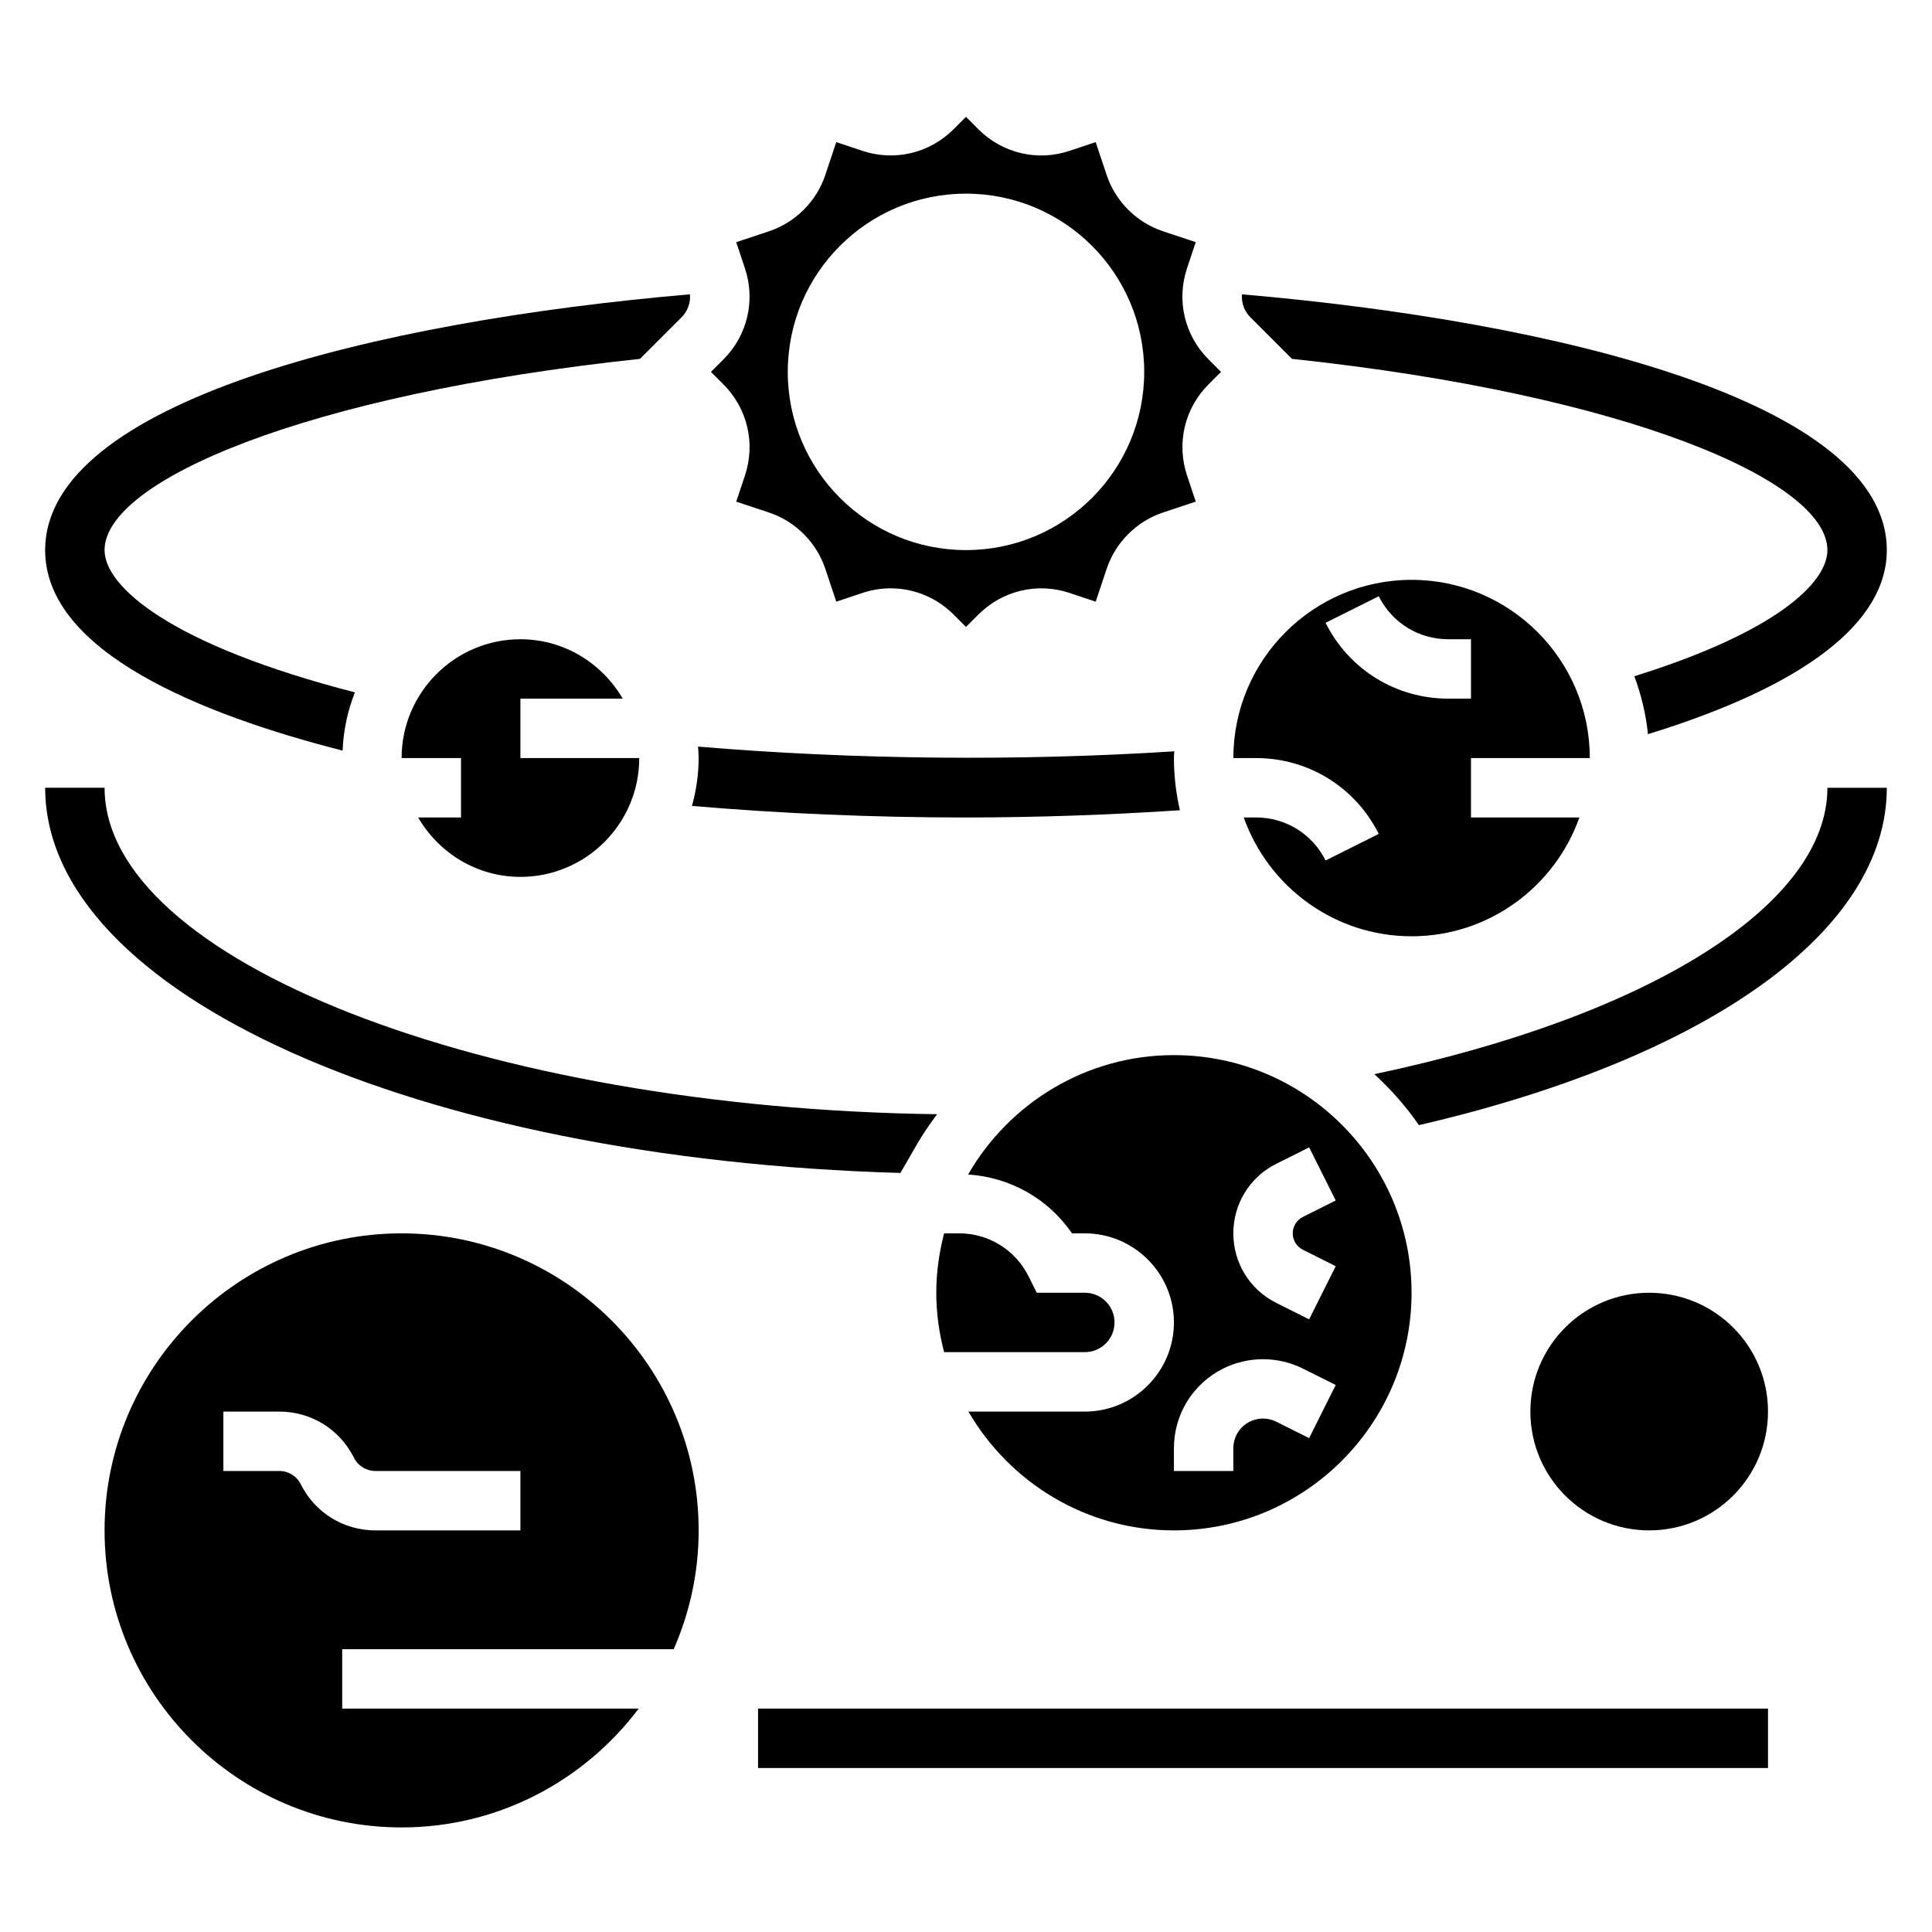 <?xml version="1.0" encoding="UTF-8"?>
<!-- Uploaded to: SVG Repo, www.svgrepo.com, Generator: SVG Repo Mixer Tools -->
<svg fill="#000000" width="800px" height="800px" version="1.1" viewBox="144 144 512 512" xmlns="http://www.w3.org/2000/svg">
 <g>
  <path d="m486.39 239.1c89.23 9.496 141.89 32.441 141.89 50.688 0 8.66-13.625 21.727-51.16 33.418 1.793 4.871 3.07 9.996 3.606 15.352 41.43-12.746 63.297-29.535 63.297-48.77 0-39.219-87.207-60.59-170.89-67.785-0.18 2.242 0.59 4.449 2.266 6.117z"/>
  <path d="m234.79 342.92c0.227-5.434 1.355-10.629 3.266-15.438-48.742-12.539-66.344-27.961-66.344-37.691 0-18.246 52.656-41.188 141.88-50.688l10.996-10.98c1.668-1.668 2.441-3.863 2.258-6.125-83.68 7.203-170.88 28.574-170.88 67.793 0 26.93 41.367 43.574 78.824 53.129z"/>
  <path d="m400 360.64c19.223 0 38.195-0.707 56.68-1.914-1.004-4.453-1.578-9.074-1.578-13.828 0-0.605 0.07-1.188 0.094-1.793-41.367 2.66-85.547 2.188-126.2-1.25 0.062 1.012 0.148 2.012 0.148 3.043 0 4.402-0.645 8.645-1.77 12.684 23.426 1.996 47.793 3.059 72.621 3.059z"/>
  <path d="m382.62 454.84 4.305-7.453c1.637-2.844 3.473-5.527 5.422-8.109-120-1.574-220.63-40.84-220.63-86.516h-15.746c0 54.625 98.504 98.418 226.65 102.08z"/>
  <path d="m508.21 428.66c4.418 4.055 8.414 8.559 11.816 13.516 76.809-17.82 124-51.52 124-89.41h-15.742c0 30.93-47.02 60.512-120.07 75.895z"/>
  <path d="m341.42 270.02-2.312 6.918 8.691 2.891c7.016 2.34 12.594 7.926 14.926 14.934l2.898 8.684 6.91-2.305c2.473-0.828 5.016-1.227 7.527-1.227 6.141 0 12.121 2.418 16.641 6.926l3.297 3.305 3.297-3.297c6.367-6.375 15.641-8.551 24.168-5.707l6.91 2.305 2.898-8.684c2.34-7.016 7.918-12.602 14.926-14.941l8.691-2.891-2.305-6.91c-2.852-8.551-0.66-17.812 5.707-24.176l3.293-3.289-3.297-3.297c-6.367-6.359-8.559-15.617-5.715-24.168l2.312-6.918-8.691-2.891c-7.016-2.34-12.594-7.926-14.926-14.934l-2.898-8.684-6.91 2.305c-8.516 2.859-17.797 0.66-24.168-5.699l-3.293-3.305-3.297 3.297c-6.375 6.367-15.656 8.551-24.168 5.707l-6.91-2.305-2.898 8.684c-2.34 7.016-7.918 12.602-14.926 14.941l-8.691 2.891 2.305 6.91c2.852 8.551 0.66 17.812-5.707 24.176l-3.297 3.289 3.297 3.297c6.367 6.363 8.559 15.617 5.715 24.168zm58.578-74.699c26.086 0 47.23 21.145 47.23 47.23 0 26.086-21.145 47.23-47.23 47.23s-47.23-21.145-47.23-47.23c-0.004-26.086 21.141-47.23 47.23-47.23z"/>
  <path d="m254.81 360.64c5.465 9.367 15.508 15.742 27.109 15.742 17.367 0 31.488-14.121 31.488-31.488h-31.488v-15.742h27.109c-5.465-9.367-15.508-15.742-27.109-15.742-17.367 0-31.488 14.121-31.488 31.488h15.742v15.742z"/>
  <path d="m509.38 364.99-14.082 7.047c-3.519-7.031-10.578-11.402-18.438-11.402h-3.258c6.504 18.316 23.953 31.488 44.477 31.488s37.977-13.168 44.477-31.488h-28.73v-15.742h31.488c0-26.047-21.184-47.23-47.23-47.23s-47.23 21.184-47.23 47.23h6.016c13.84 0 26.301 7.699 32.512 20.098zm0-62.977c3.512 7.023 10.574 11.391 18.43 11.391h6.016v15.742h-6.016c-13.855 0-26.316-7.699-32.52-20.098z"/>
  <path d="m250.43 470.85c-43.406 0-78.719 35.312-78.719 78.719s35.312 78.719 78.719 78.719c25.672 0 48.445-12.414 62.828-31.488l-78.57 0.004v-15.742h87.844c4.234-9.656 6.617-20.297 6.617-31.492 0-43.406-35.312-78.719-78.719-78.719zm31.488 78.719h-38.43c-8.43 0-16.012-4.684-19.781-12.227-1.082-2.172-3.269-3.516-5.695-3.516h-14.812v-15.742h14.816c8.43 0 16.012 4.684 19.781 12.227 1.078 2.168 3.266 3.516 5.691 3.516h38.43z"/>
  <path d="m455.1 549.57c34.723 0 62.977-28.254 62.977-62.977s-28.254-62.977-62.977-62.977c-23.309 0-43.66 12.762-54.547 31.637 11.188 0.73 21.262 6.438 27.535 15.594l3.398 0.004c13.02 0 23.617 10.598 23.617 23.617 0 13.02-10.598 23.617-23.617 23.617h-30.844c10.91 18.789 31.211 31.484 54.457 31.484zm27.129-97.156 8.707-4.352 7.047 14.082-8.699 4.352c-1.664 0.836-2.695 2.504-2.695 4.356 0 1.852 1.031 3.519 2.699 4.352l8.691 4.352-7.047 14.082-8.699-4.352c-7.019-3.516-11.387-10.586-11.387-18.434s4.367-14.918 11.383-18.438zm-27.129 75.398c0-9.004 5.008-17.098 13.051-21.129 6.613-3.305 14.508-3.305 21.121 0l8.707 4.352-7.047 14.082-8.699-4.352c-2.195-1.109-4.832-1.117-7.055 0-2.664 1.348-4.332 4.039-4.332 7.047v6.016h-15.742z"/>
  <path d="m439.36 494.46c0-4.344-3.527-7.871-7.871-7.871h-12.738l-2.172-4.352c-3.519-7.023-10.582-11.391-18.438-11.391h-3.938c-1.312 5.047-2.078 10.297-2.078 15.742 0 5.449 0.762 10.699 2.07 15.742l37.293 0.004c4.344 0 7.871-3.527 7.871-7.875z"/>
  <path d="m612.54 518.08c0 17.391-14.098 31.488-31.488 31.488-17.391 0-31.488-14.098-31.488-31.488s14.098-31.488 31.488-31.488c17.391 0 31.488 14.098 31.488 31.488"/>
  <path d="m344.89 596.8h267.65v15.742h-267.65z"/>
 </g>
</svg>